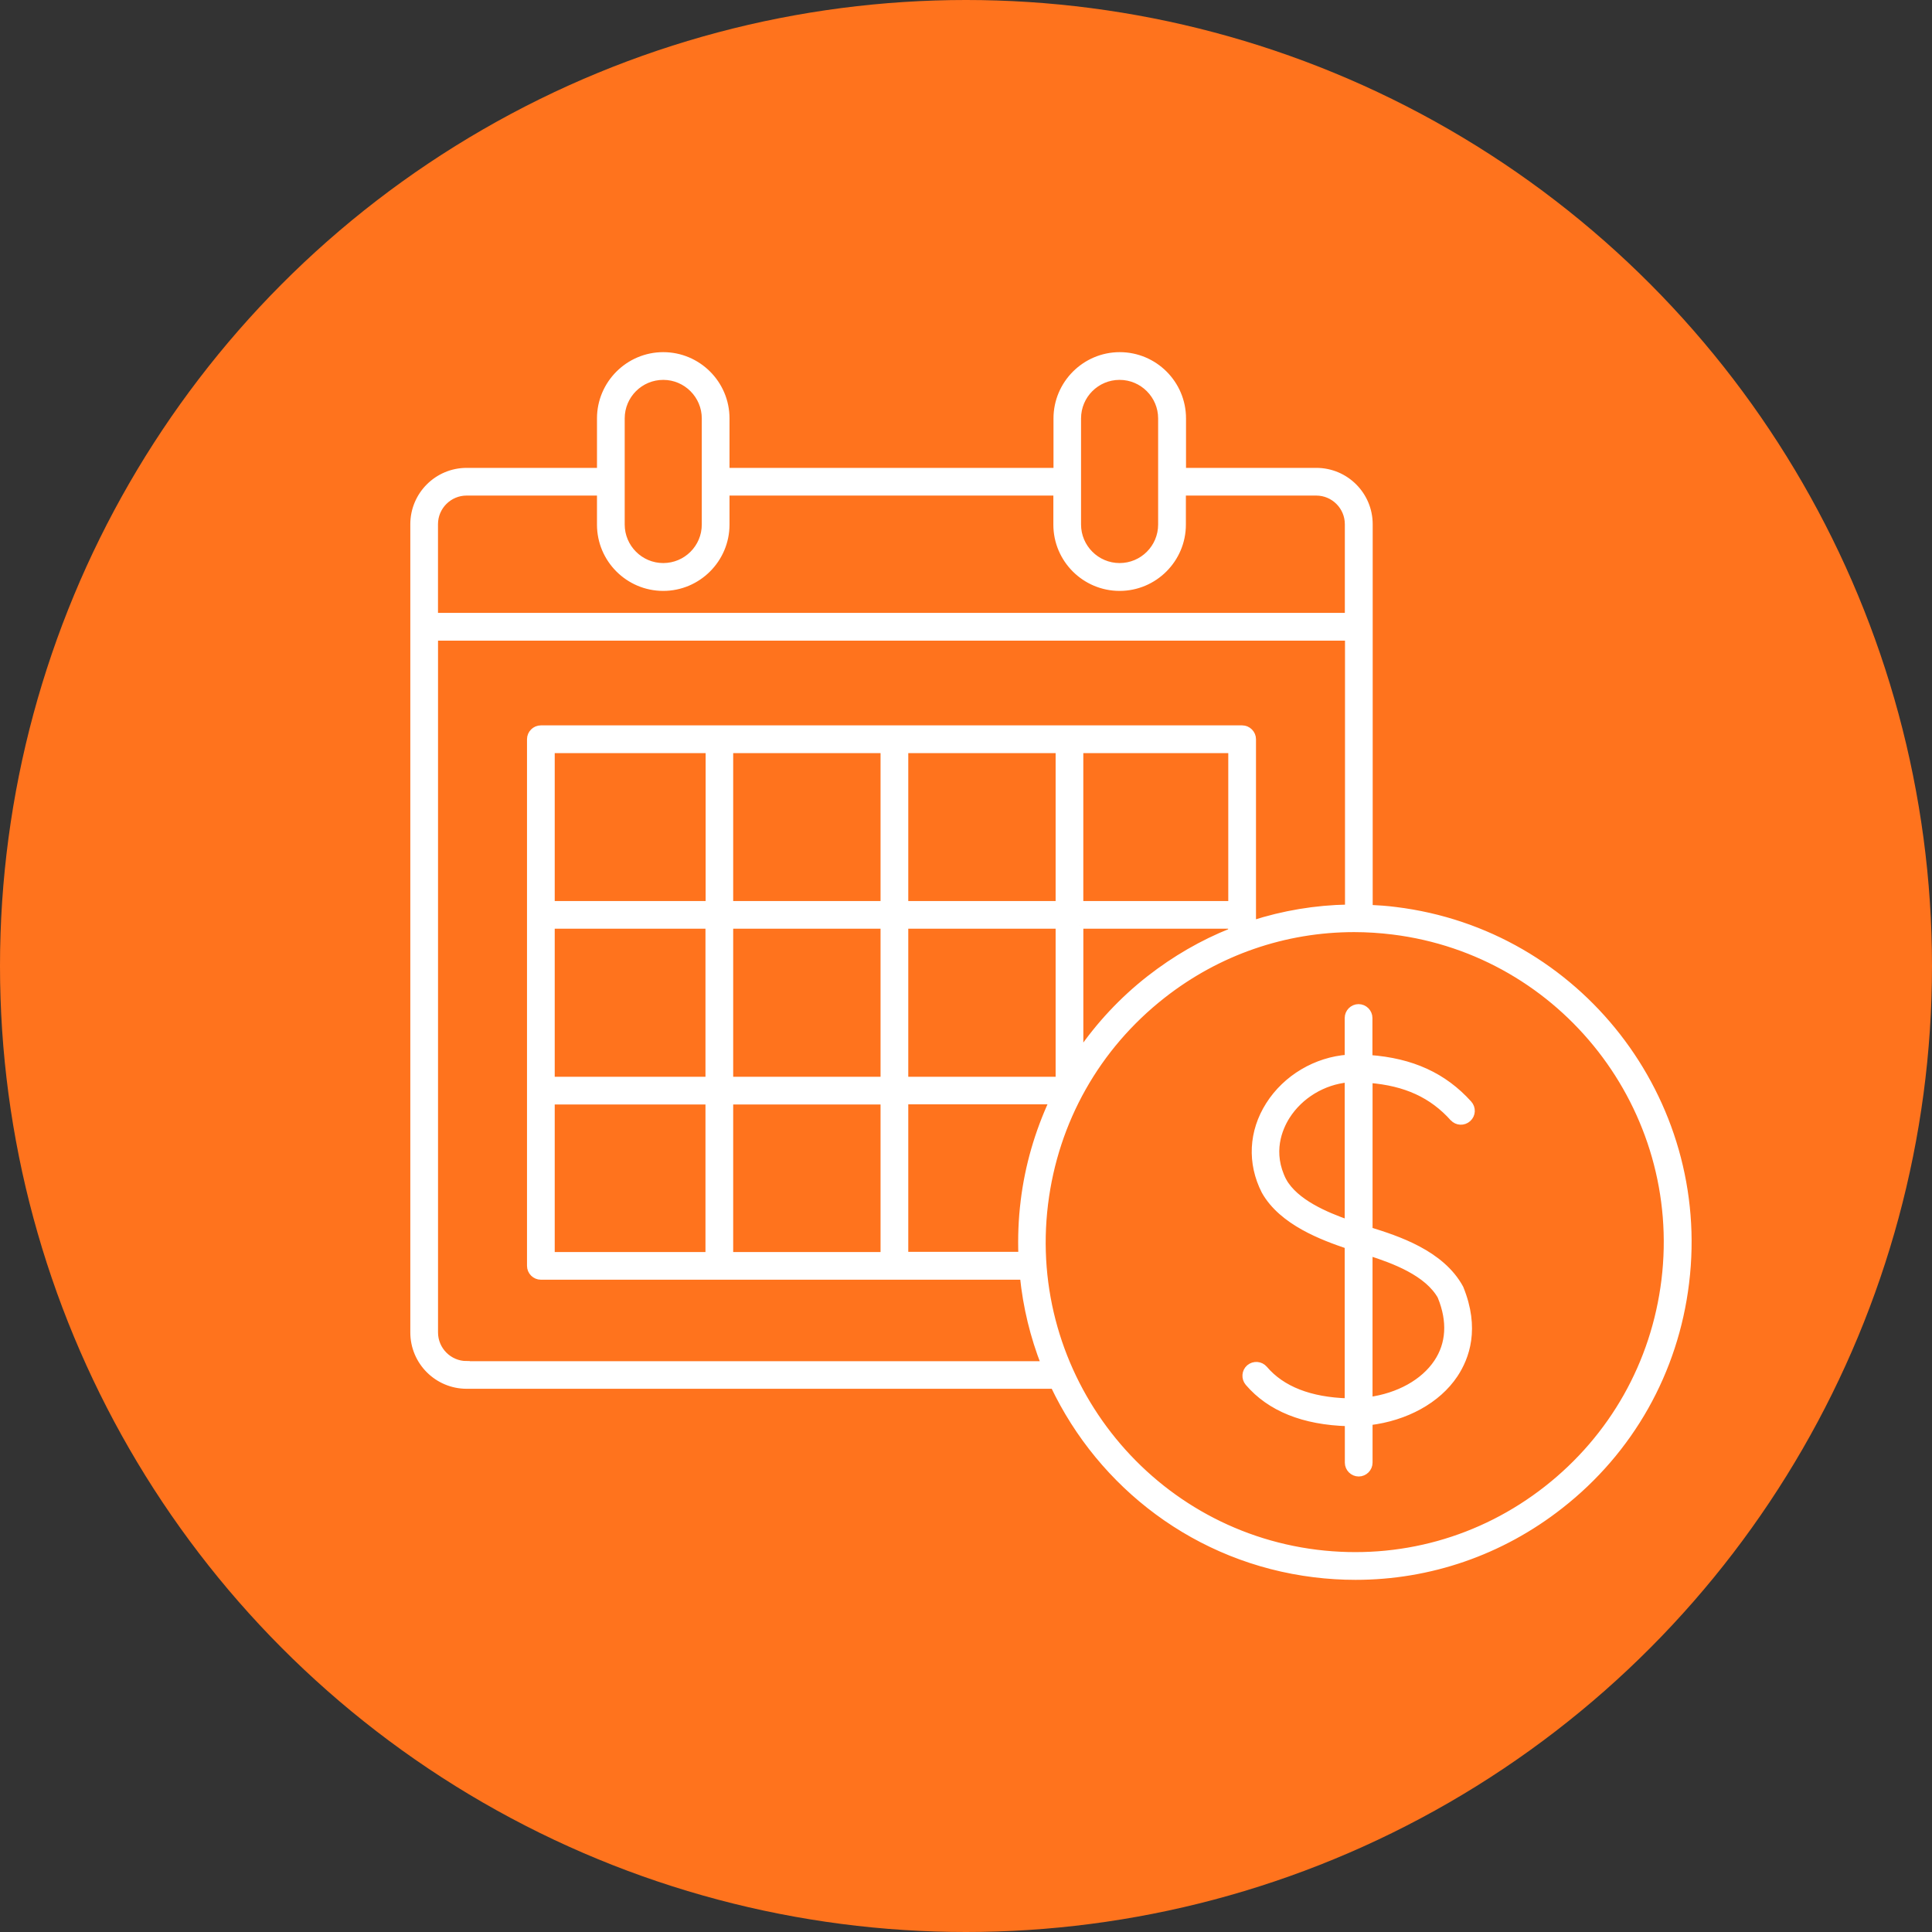 <?xml version="1.0" encoding="UTF-8"?> <svg xmlns="http://www.w3.org/2000/svg" id="Calque_1" data-name="Calque 1" viewBox="0 0 598 598"><rect x="0" y="0" width="598" height="598" fill="#333333" stroke="none"/><defs><style> .cls-1 { fill: #fff; stroke: #fff; stroke-miterlimit: 10; stroke-width: 2px; } .cls-2 { fill: #ff731d; stroke-width: 0px; } </style></defs><circle class="cls-2" cx="299" cy="299" r="299"></circle><path class="cls-1" d="M431.95,281.73c-2.67-.35-5.39-.53-8.07-.66v-118.81c0-9.08-7.37-16.44-16.44-16.44h-41.34v-16.31c0-10.78-8.77-19.51-19.51-19.51s-19.51,8.77-19.51,19.51v16.31h-102.28v-16.31c0-10.78-8.77-19.51-19.51-19.51s-19.51,8.77-19.51,19.51v16.31h-41.34c-9.08,0-16.44,7.37-16.44,16.44v250.16c0,9.08,7.37,16.44,16.44,16.44h181.72c14.69,30.91,44.28,53.88,80.62,58.35,4.3.53,8.55.79,12.8.79,22.89,0,45.03-7.58,63.35-21.96,21.75-17.01,35.56-41.52,38.89-68.96,6.93-56.64-33.36-108.42-89.87-115.35ZM333.61,129.51c0-7.15,5.79-12.93,12.93-12.93s12.93,5.83,12.93,12.93v32.84c0,7.15-5.79,12.93-12.93,12.93s-12.93-5.83-12.93-12.93v-32.84ZM192.36,129.51c0-7.15,5.79-12.93,12.93-12.93s12.93,5.83,12.93,12.93v32.84c0,7.15-5.79,12.93-12.93,12.93s-12.93-5.83-12.93-12.93v-32.84ZM144.44,152.39h41.34v10c0,10.78,8.77,19.51,19.51,19.51s19.51-8.77,19.51-19.51v-10h102.24v10c0,10.78,8.77,19.51,19.51,19.51s19.51-8.77,19.51-19.51v-10h41.34c5.44,0,9.86,4.43,9.86,9.86v28.45H134.57v-28.45c0-5.44,4.43-9.86,9.86-9.86ZM144.44,422.28c-5.44,0-9.86-4.43-9.86-9.86v-215.13h282.73v83.69c-10.13.18-20.04,1.84-29.55,4.91v-57.08c0-1.8-1.49-3.29-3.29-3.29h-217.06c-1.8,0-3.29,1.49-3.29,3.29v163c0,1.8,1.49,3.29,3.29,3.29h149.28c.96,9.47,3.2,18.59,6.58,27.23h-178.83v-.04ZM316.91,371.86c-.7,5.61-.88,11.18-.7,16.62h-36.08v-47.66h45.64c-4.47,9.69-7.54,20.08-8.86,31v.04ZM381.18,279.89h-46.87v-47.79h46.87s0,47.79,0,47.79ZM327.74,279.89h-47.61v-47.79h47.61s0,47.79,0,47.79ZM280.13,334.29v-47.83h47.61v47.83h-47.61ZM273.55,334.29h-47.61v-47.83h47.61v47.83ZM273.55,279.89h-47.61v-47.79h47.61s0,47.79,0,47.79ZM219.36,279.89h-48.66v-47.79h48.71v47.79h-.04ZM170.65,286.46h48.71v47.83h-48.66v-47.83h-.04ZM170.65,340.87h48.71v47.66h-48.66v-47.66h-.04ZM225.94,340.87h47.61v47.66h-47.61v-47.66ZM334.27,286.46h46.87v1.84c-8.99,3.59-17.49,8.51-25.34,14.64-8.42,6.58-15.61,14.34-21.48,22.89v-39.37h-.04ZM515.25,396.28c-3.16,25.69-16.09,48.62-36.43,64.58s-45.64,22.97-71.29,19.82c-52.87-6.53-90.66-54.98-84.13-108.03,3.16-25.69,16.09-48.62,36.43-64.58,17.14-13.46,37.88-20.56,59.32-20.56,3.99,0,7.98.26,11.97.75,52.87,6.53,90.62,54.98,84.13,108.03ZM449.75,346.04c1.23,1.36,3.29,1.45,4.65.22,1.36-1.23,1.45-3.29.22-4.65-7.76-8.59-17.62-13.11-30.82-14.07v-12.45c0-1.8-1.49-3.29-3.29-3.29s-3.29,1.49-3.29,3.29v12.36c-9.82.7-19.16,6.18-24.46,14.56-5.26,8.29-5.74,17.97-1.32,26.66,5.39,9.65,18.15,14.29,25.78,16.88v48.27c-11.71-.35-20.43-3.73-25.87-10.13-1.18-1.36-3.24-1.53-4.65-.35-1.36,1.18-1.53,3.24-.35,4.65,6.75,7.89,17.14,12.06,30.91,12.45v12.28c0,1.8,1.49,3.29,3.29,3.29s3.29-1.49,3.29-3.29v-12.58c11.27-1.36,21.13-6.71,26.44-14.69,3.55-5.35,6.8-14.25,1.71-26.74-5.87-10.87-19.73-15.26-27.97-17.84h-.18v-46.69c11.27.92,19.42,4.65,25.95,11.92l-.04-.04ZM397.23,365.55c-4.52-8.86-1.27-16.35,1.05-20.04,4.12-6.49,11.31-10.78,18.94-11.49v44.54c-6.84-2.41-16.27-6.36-19.99-13.02ZM446.02,401.46c3.03,7.5,2.63,14.51-1.23,20.25-4.16,6.23-11.97,10.48-20.96,11.71v-45.77c7.37,2.37,18.11,6.23,22.23,13.81h-.04Z"></path></svg> 
